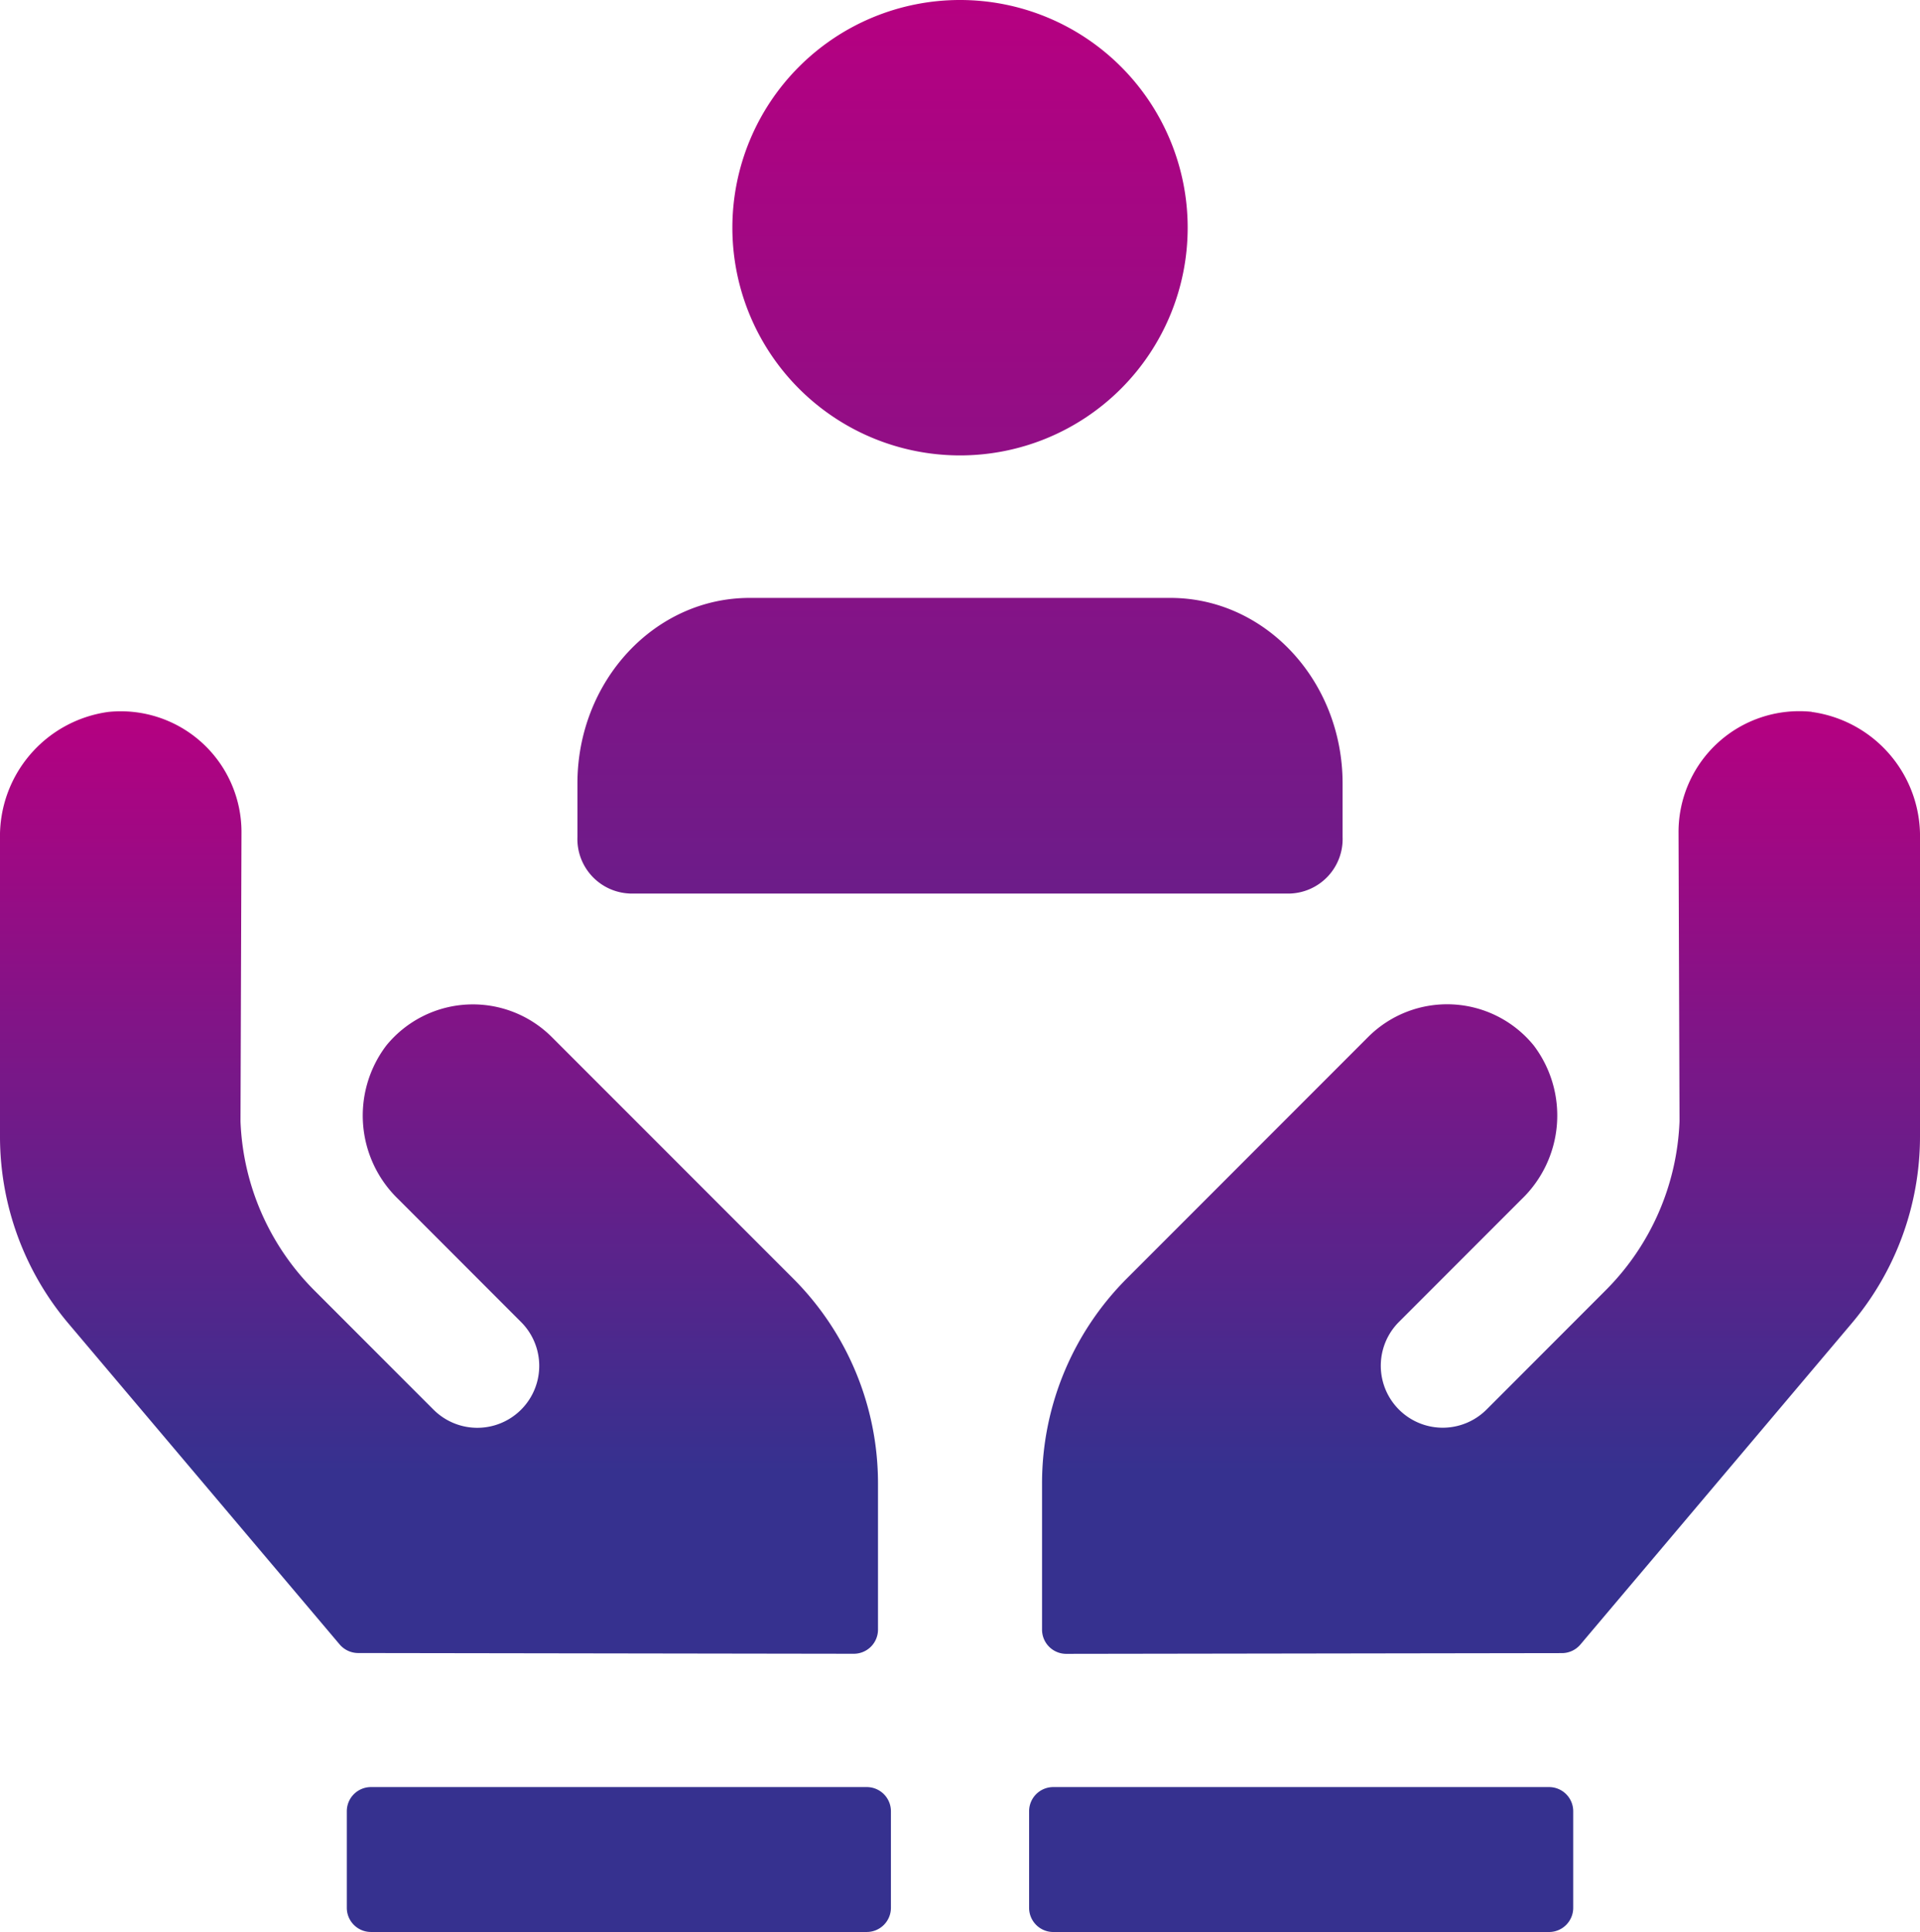<svg xmlns="http://www.w3.org/2000/svg" xmlns:xlink="http://www.w3.org/1999/xlink" width="86.492" height="87.01" viewBox="0 0 86.492 87.01">
  <defs>
    <linearGradient id="linear-gradient" x1="0.5" x2="0.5" y2="1" gradientUnits="objectBoundingBox">
      <stop offset="0" stop-color="#b60081"/>
      <stop offset="0.803" stop-color="#36318f"/>
      <stop offset="1" stop-color="#36318f"/>
    </linearGradient>
  </defs>
  <g id="그룹_52446" data-name="그룹 52446" transform="translate(-1164 -536.951)">
    <path id="패스_19779" data-name="패스 19779" d="M81.615,14.753a5.439,5.439,0,0,0-6,5.41l.044,13.03a11.378,11.378,0,0,1-3.332,7.618l-5.362,5.366a2.79,2.79,0,0,1-3.946-3.946l5.523-5.525a5.225,5.225,0,0,0,.55-6.926,5.031,5.031,0,0,0-7.457-.385L50.764,40.271A13.049,13.049,0,0,0,46.942,49.5v6.591a1.09,1.09,0,0,0,1.09,1.088l22.333-.033a1.093,1.093,0,0,0,.829-.387L83.41,42.3a13.051,13.051,0,0,0,3.082-8.42v-13.4a5.65,5.65,0,0,0-4.877-5.721M24.857,29.4a5.031,5.031,0,0,0-7.457.385,5.223,5.223,0,0,0,.553,6.926l5.521,5.525a2.789,2.789,0,0,1-3.944,3.946l-5.364-5.366a11.378,11.378,0,0,1-3.332-7.618l.044-13.03a5.439,5.439,0,0,0-6-5.41A5.65,5.65,0,0,0,0,20.474v13.4A13.051,13.051,0,0,0,3.082,42.3L15.3,56.755a1.1,1.1,0,0,0,.829.387l22.335.033a1.089,1.089,0,0,0,1.088-1.088V49.5a13.049,13.049,0,0,0-3.822-9.225Z" transform="translate(1164 554.256)" fill="url(#linear-gradient)"/>
    <path id="패스_19780" data-name="패스 19780" d="M61.341,80.484H39.006a1.088,1.088,0,0,0-1.088,1.088v4.351a1.088,1.088,0,0,0,1.088,1.088H61.341a1.088,1.088,0,0,0,1.088-1.088V81.572a1.088,1.088,0,0,0-1.088-1.088M34.806,20.51A10.255,10.255,0,1,0,24.551,10.254,10.255,10.255,0,0,0,34.806,20.51M19.929,40.242H49.682A2.456,2.456,0,0,0,52.04,37.7V35.287c0-4.616-3.474-8.359-7.757-8.359H25.328c-4.283,0-7.757,3.744-7.757,8.359V37.7a2.456,2.456,0,0,0,2.358,2.541M30.605,80.484H8.27a1.088,1.088,0,0,0-1.088,1.088v4.351A1.088,1.088,0,0,0,8.27,87.01H30.605a1.088,1.088,0,0,0,1.088-1.088V81.572a1.088,1.088,0,0,0-1.088-1.088" transform="translate(1172.441 536.951)" fill="url(#linear-gradient)"/>
  </g>
</svg>
